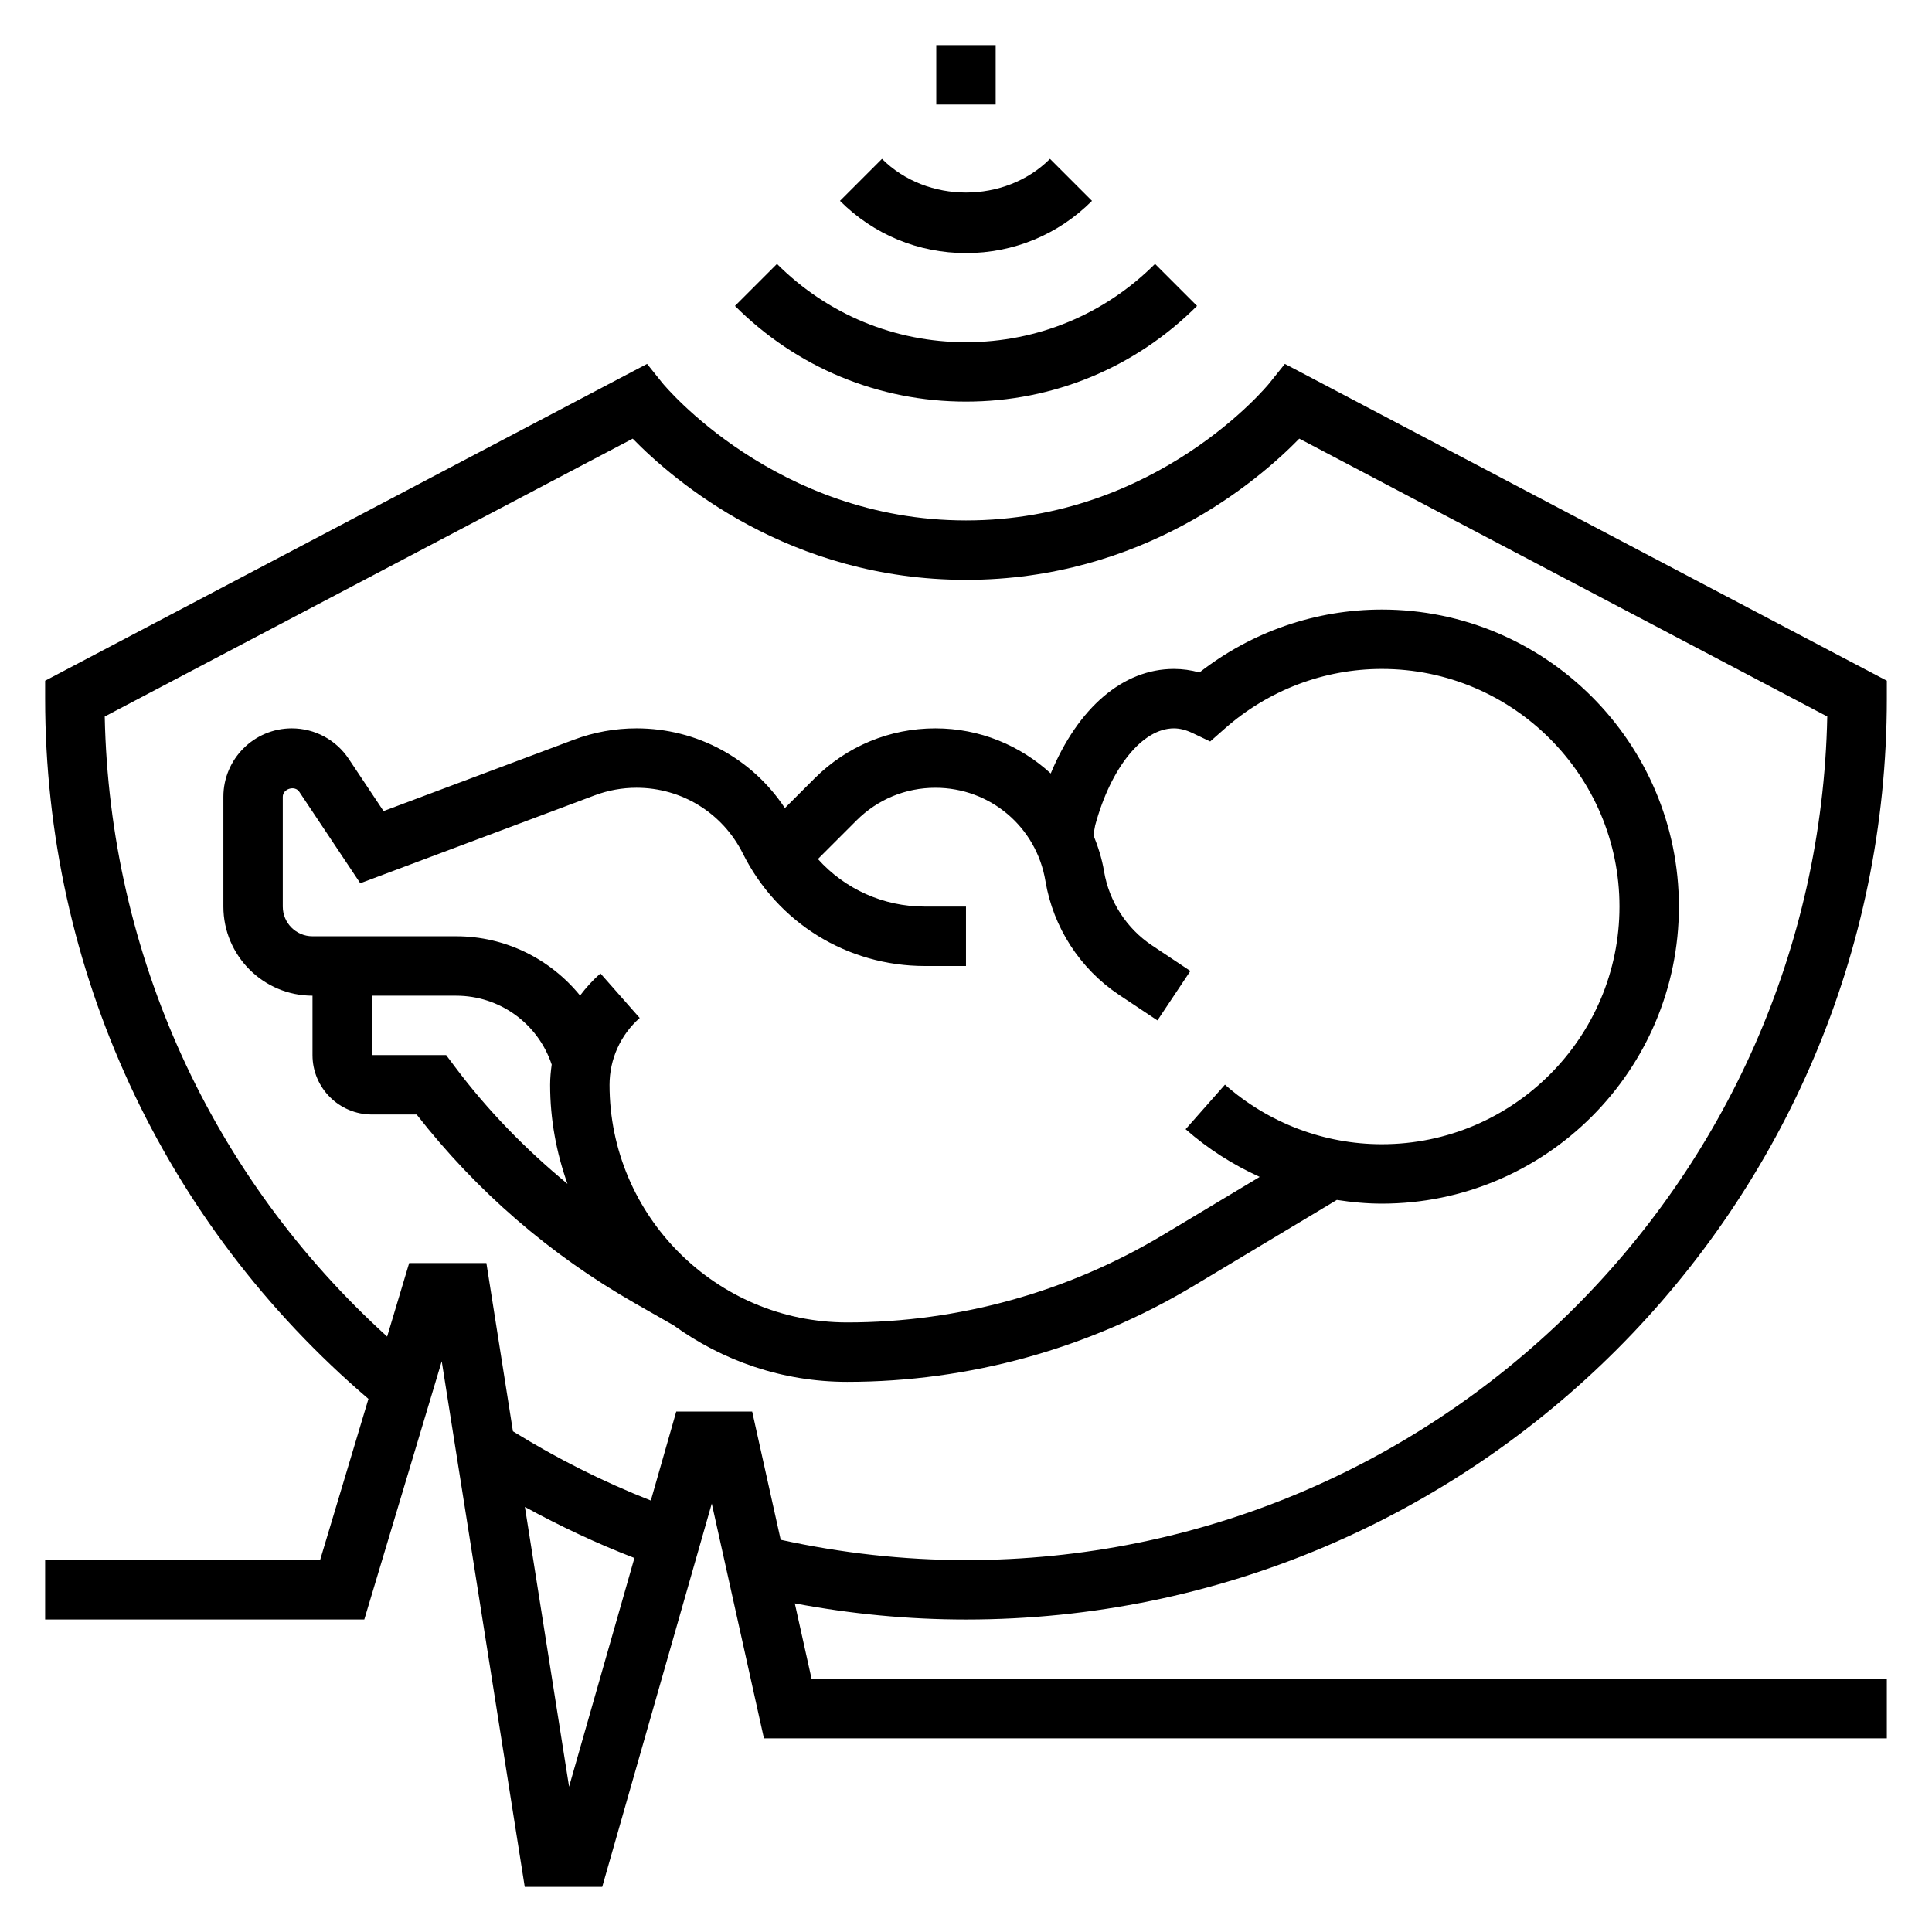 <?xml version="1.0" encoding="UTF-8"?>
<!-- Uploaded to: SVG Repo, www.svgrepo.com, Generator: SVG Repo Mixer Tools -->
<svg fill="#000000" width="800px" height="800px" version="1.1" viewBox="144 144 512 512" xmlns="http://www.w3.org/2000/svg">
 <g>
  <path d="m644.03 329.15v-4.754l-159.53-83.961-4.07 5.078c-0.273 0.367-29.707 36.406-80.434 36.406-50.445 0-80.168-36.055-80.445-36.406l-4.07-5.078-159.52 83.961v4.754c0 71.754 31.203 139.05 85.68 185.57l-12.816 42.723h-72.863v15.742h84.578l20.523-68.43 22 139.28h20.531l29.031-101.58 13.824 62.223h297.58v-15.742l-284.95-0.004-4.449-20.02c14.898 2.805 30.098 4.277 45.371 4.277 134.56 0 244.03-109.47 244.03-244.04zm-349.22 288.34-11.707-74.141c9.391 5.133 19.082 9.699 29.023 13.531zm48.523-99.41h-20.121l-6.738 23.57c-12.668-4.984-24.93-11.148-36.543-18.344l-7.035-44.586h-20.461l-5.84 19.484c-46.562-42.242-73.551-101.29-74.84-164.32l139.92-73.637c10.91 11.172 41.508 37.418 88.324 37.418s77.414-26.246 88.324-37.422l139.92 73.637c-2.527 123.7-103.95 223.56-228.24 223.56-16.586 0-33.062-1.867-49.113-5.383z"/>
  <path d="m498.28 461.99c3.934 0.605 7.91 0.984 11.926 0.984 43.406 0 78.719-35.312 78.719-78.719s-35.312-78.719-78.719-78.719c-17.539 0-34.52 5.887-48.336 16.672-2.25-0.625-4.508-0.934-6.769-0.934-13.508 0-25.41 10.289-32.645 27.703-8.109-7.434-18.812-11.957-30.559-11.957-12.105 0-23.48 4.715-32.047 13.281l-7.848 7.848c-8.699-13.148-23.27-21.129-39.328-21.129-5.676 0-11.258 1.016-16.594 3.008l-50.438 18.918-9.234-13.848c-3.371-5.055-9.004-8.078-15.082-8.078-10 0-18.129 8.129-18.129 18.129v29.102c0 13.02 10.598 23.617 23.617 23.617v15.742c0 8.684 7.062 15.742 15.742 15.742h11.855c15.879 20.324 35.289 37.133 57.773 49.98l10.336 5.902c12.957 9.371 28.809 14.969 45.988 14.969 32.316 0 64.062-8.793 91.781-25.418zm-233.68-35.23-2.363-3.148h-19.68v-15.742h22.34c11.492 0 21.656 7.328 25.301 18.23h0.008c-0.242 1.781-0.418 3.566-0.418 5.387 0 9.211 1.676 18.02 4.598 26.246-11.035-9.117-21.09-19.367-29.785-30.973zm103.91 67.699c-34.723 0-62.977-28.254-62.977-62.977 0-6.777 2.914-13.234 7.996-17.711l-10.406-11.809c-2.016 1.777-3.809 3.754-5.398 5.863-7.898-9.695-19.785-15.703-32.828-15.703h-38.086c-4.344 0-7.871-3.527-7.871-7.871v-29.102c0-2.117 3.188-3.094 4.367-1.324l16.168 24.246 62.133-23.301c3.555-1.328 7.285-2.008 11.066-2.008 12.012 0 22.812 6.684 28.191 17.43 9.191 18.383 27.676 29.805 48.23 29.805h10.902v-15.742h-10.902c-11.035 0-21.215-4.668-28.34-12.602l10.219-10.219c5.59-5.59 13.012-8.668 20.914-8.668 14.516 0 26.781 10.391 29.164 24.719 2.055 12.273 9.156 23.262 19.508 30.156l10.172 6.777 8.73-13.098-10.172-6.777c-6.738-4.488-11.367-11.652-12.707-19.648-0.559-3.379-1.59-6.551-2.824-9.605l0.48-2.59c4.172-15.359 12.555-25.68 20.859-25.68 1.566 0 3.172 0.41 4.914 1.234l4.699 2.242 3.914-3.449c11.531-10.168 26.297-15.773 41.578-15.773 34.723 0 62.977 28.254 62.977 62.977s-28.254 62.977-62.977 62.977c-15.281 0-30.047-5.606-41.578-15.785l-10.422 11.809c5.926 5.227 12.57 9.43 19.633 12.641l-25.648 15.391c-25.277 15.156-54.215 23.176-83.68 23.176z"/>
  <path d="m461.23 225.07-11.133-11.133c-13.379 13.375-31.172 20.754-50.094 20.754-18.926 0-36.715-7.375-50.098-20.75l-11.133 11.133c16.352 16.348 38.102 25.359 61.23 25.359 23.125 0 44.875-9.012 61.227-25.363z"/>
  <path d="m433.39 197.23-11.133-11.133c-11.887 11.902-32.637 11.902-44.523 0l-11.133 11.133c8.914 8.926 20.77 13.84 33.398 13.84 12.625 0 24.48-4.914 33.391-13.84z"/>
  <path d="m392.12 155.96h15.742v15.742h-15.742z"/>
 </g>
</svg>